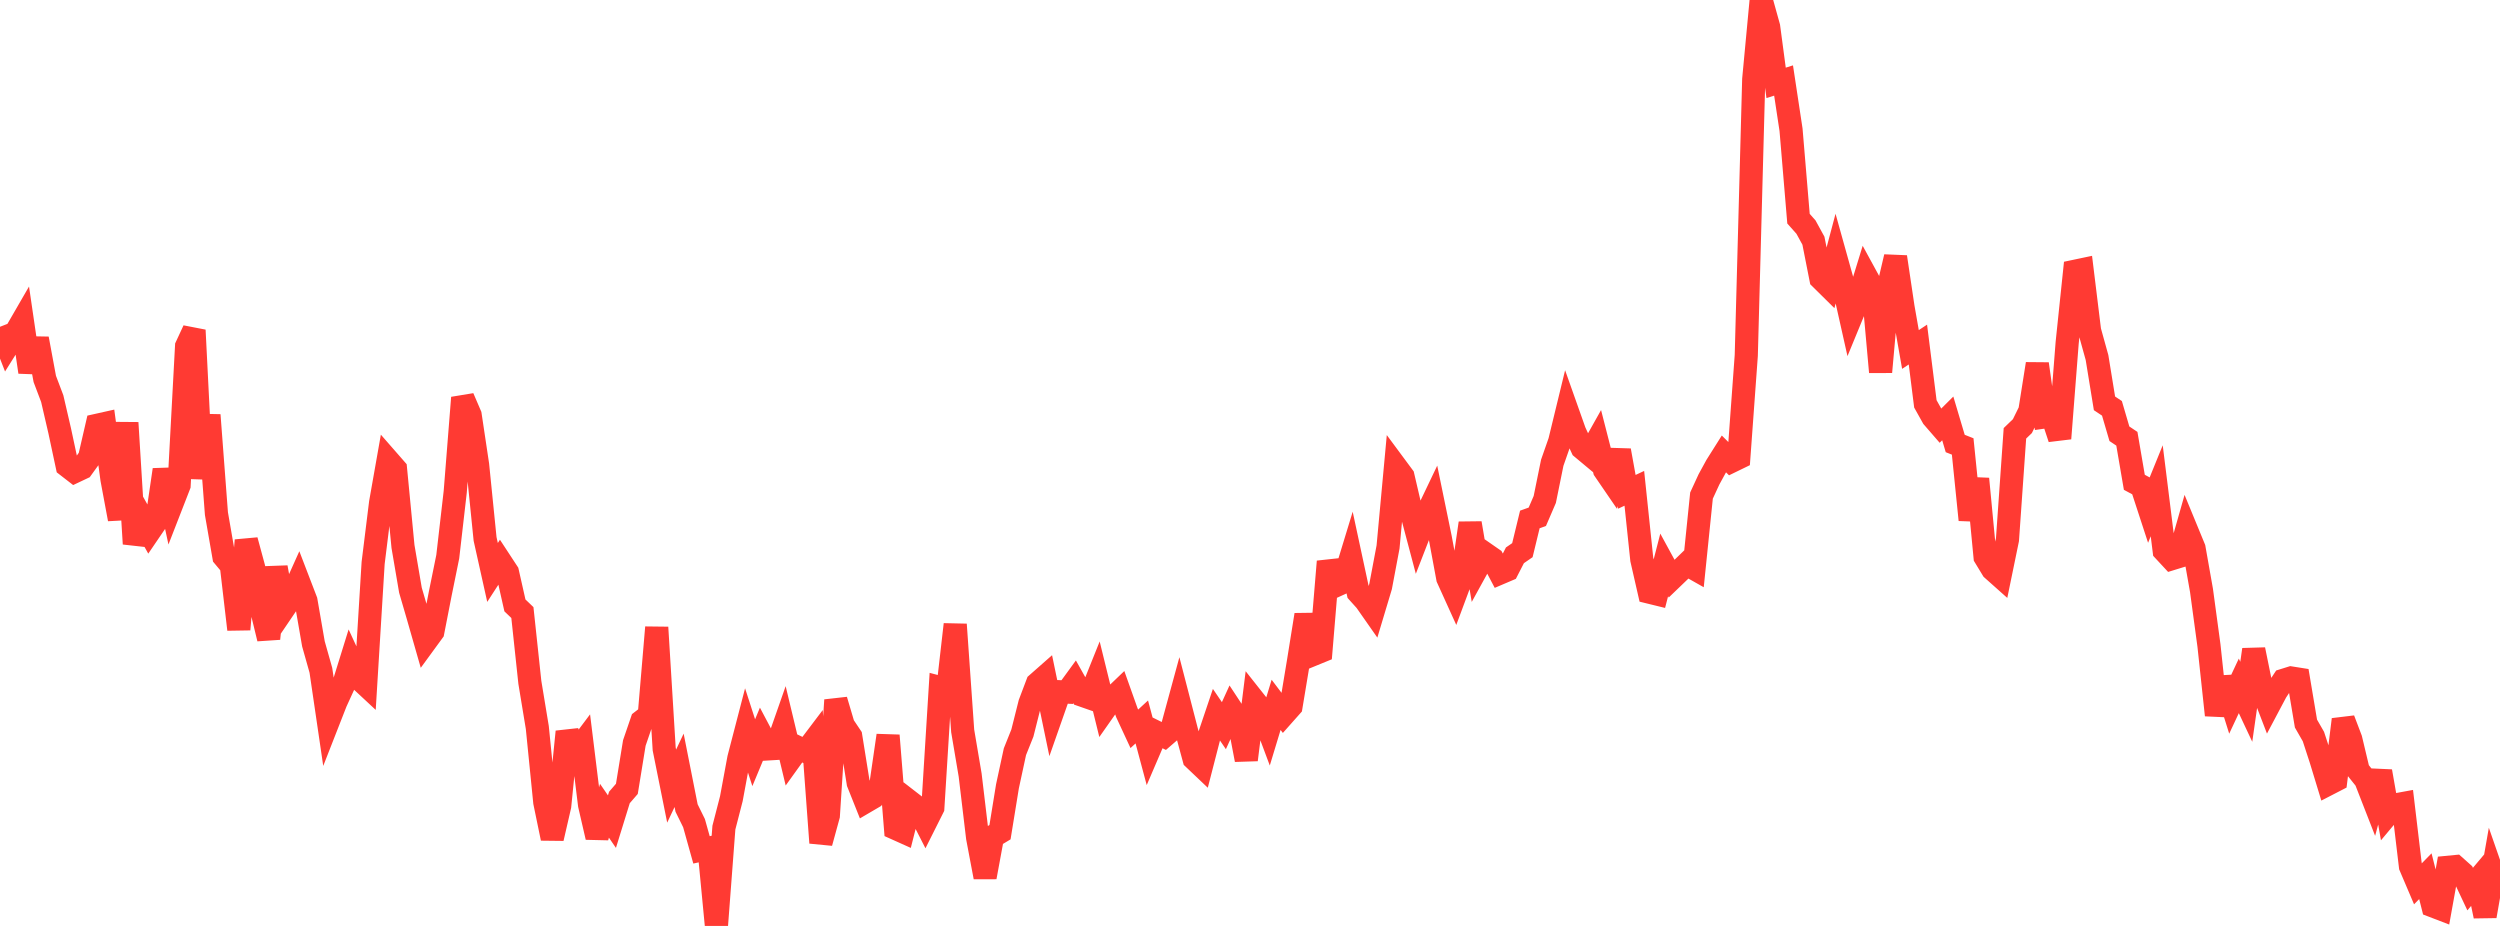 <?xml version="1.0" standalone="no"?>
<!DOCTYPE svg PUBLIC "-//W3C//DTD SVG 1.1//EN" "http://www.w3.org/Graphics/SVG/1.1/DTD/svg11.dtd">

<svg width="135" height="50" viewBox="0 0 135 50" preserveAspectRatio="none" 
  xmlns="http://www.w3.org/2000/svg"
  xmlns:xlink="http://www.w3.org/1999/xlink">


<polyline points="0.0, 17.646 0.403, 18.678 0.806, 18.037 1.209, 17.34 1.612, 20.091 2.015, 18.289 2.418, 20.462 2.821, 21.526 3.224, 23.265 3.627, 25.152 4.03, 25.464 4.433, 25.273 4.836, 24.714 5.239, 22.967 5.642, 22.877 6.045, 25.873 6.448, 28.032 6.851, 22.829 7.254, 29.366 7.657, 27.983 8.06, 28.707 8.463, 28.115 8.866, 25.368 9.269, 27.237 9.672, 26.202 10.075, 18.699 10.478, 17.831 10.881, 25.84 11.284, 22.413 11.687, 27.734 12.09, 30.055 12.493, 30.536 12.896, 33.989 13.299, 29.178 13.701, 30.661 14.104, 32.821 14.507, 34.486 14.91, 30.638 15.313, 32.885 15.716, 32.291 16.119, 31.393 16.522, 32.443 16.925, 34.768 17.328, 36.196 17.731, 38.94 18.134, 37.91 18.537, 37.029 18.94, 35.729 19.343, 36.601 19.746, 36.976 20.149, 30.402 20.552, 27.146 20.955, 24.866 21.358, 25.327 21.761, 29.508 22.164, 31.872 22.567, 33.253 22.97, 34.661 23.373, 34.109 23.776, 32.044 24.179, 30.062 24.582, 26.561 24.985, 21.477 25.388, 22.415 25.791, 25.104 26.194, 29.103 26.597, 30.912 27.0, 30.29 27.403, 30.905 27.806, 32.692 28.209, 33.078 28.612, 36.847 29.015, 39.289 29.418, 43.319 29.821, 45.27 30.224, 43.522 30.627, 39.514 31.03, 40.726 31.433, 40.189 31.836, 43.463 32.239, 45.209 32.642, 43.781 33.045, 44.368 33.448, 43.064 33.851, 42.598 34.254, 40.121 34.657, 38.943 35.06, 38.632 35.463, 33.879 35.866, 40.445 36.269, 42.45 36.672, 41.597 37.075, 43.633 37.478, 44.451 37.881, 45.893 38.284, 45.803 38.687, 50.0 39.09, 44.691 39.493, 43.129 39.896, 40.953 40.299, 39.402 40.701, 40.646 41.104, 39.677 41.507, 40.439 41.91, 40.415 42.313, 39.264 42.716, 40.944 43.119, 40.383 43.522, 40.577 43.925, 40.044 44.328, 45.51 44.731, 44.04 45.134, 37.805 45.537, 39.165 45.94, 39.766 46.343, 42.276 46.746, 43.287 47.149, 43.051 47.552, 42.485 47.955, 39.716 48.358, 44.731 48.761, 44.912 49.164, 43.321 49.567, 43.633 49.97, 44.423 50.373, 43.62 50.776, 37.132 51.179, 37.238 51.582, 33.72 51.985, 39.469 52.388, 41.853 52.791, 45.232 53.194, 47.365 53.597, 45.181 54.0, 44.939 54.403, 42.46 54.806, 40.592 55.209, 39.584 55.612, 37.982 56.015, 36.916 56.418, 36.561 56.821, 38.503 57.224, 37.354 57.627, 37.373 58.03, 36.82 58.433, 37.539 58.836, 37.68 59.239, 36.675 59.642, 38.315 60.045, 37.741 60.448, 37.355 60.851, 38.488 61.254, 39.356 61.657, 38.985 62.06, 40.491 62.463, 39.552 62.866, 39.752 63.269, 39.403 63.672, 37.923 64.075, 39.48 64.478, 40.97 64.881, 41.353 65.284, 39.788 65.687, 38.593 66.09, 39.186 66.493, 38.303 66.896, 38.916 67.299, 41.029 67.701, 37.803 68.104, 38.312 68.507, 39.389 68.91, 38.061 69.313, 38.594 69.716, 38.14 70.119, 35.712 70.522, 33.201 70.925, 35.333 71.328, 35.168 71.731, 30.324 72.134, 31.623 72.537, 31.44 72.94, 30.119 73.343, 31.993 73.746, 32.439 74.149, 33.015 74.552, 31.672 74.955, 29.535 75.358, 25.18 75.761, 25.724 76.164, 27.453 76.567, 28.971 76.97, 27.933 77.373, 27.09 77.776, 29.049 78.179, 31.219 78.582, 32.108 78.985, 31.025 79.388, 28.251 79.791, 30.631 80.194, 29.898 80.597, 30.178 81.0, 30.944 81.403, 30.772 81.806, 29.987 82.209, 29.709 82.612, 28.05 83.015, 27.906 83.418, 26.97 83.821, 24.989 84.224, 23.837 84.627, 22.179 85.03, 23.316 85.433, 24.191 85.836, 24.527 86.239, 23.809 86.642, 25.381 87.045, 25.97 87.448, 24.326 87.851, 26.558 88.254, 26.369 88.657, 30.211 89.06, 31.975 89.463, 32.074 89.866, 30.507 90.269, 31.247 90.672, 30.86 91.075, 30.468 91.478, 30.696 91.881, 26.761 92.284, 25.887 92.687, 25.15 93.09, 24.511 93.493, 24.911 93.896, 24.715 94.299, 19.192 94.701, 4.285 95.104, 0.0 95.507, 1.451 95.91, 4.475 96.313, 4.347 96.716, 7.007 97.119, 11.809 97.522, 12.262 97.925, 12.998 98.328, 15.04 98.731, 15.438 99.134, 13.921 99.537, 15.364 99.94, 17.161 100.343, 16.182 100.746, 14.873 101.149, 15.611 101.552, 20.088 101.955, 15.588 102.358, 13.875 102.761, 16.579 103.164, 18.872 103.567, 18.606 103.97, 21.809 104.373, 22.53 104.776, 22.995 105.179, 22.594 105.582, 23.949 105.985, 24.108 106.388, 28.072 106.791, 25.858 107.194, 30.077 107.597, 30.741 108.0, 31.1 108.403, 29.141 108.806, 23.399 109.209, 23.011 109.612, 22.192 110.015, 19.65 110.418, 22.513 110.821, 22.455 111.224, 23.676 111.627, 18.509 112.03, 14.652 112.433, 14.567 112.836, 17.855 113.239, 19.308 113.642, 21.781 114.045, 22.05 114.448, 23.423 114.851, 23.693 115.254, 26.044 115.657, 26.261 116.06, 27.494 116.463, 26.502 116.866, 29.737 117.269, 30.171 117.672, 30.047 118.075, 28.628 118.478, 29.606 118.881, 31.885 119.284, 34.861 119.687, 38.616 120.09, 36.61 120.493, 37.898 120.896, 37.037 121.299, 37.896 121.701, 35.08 122.104, 37.061 122.507, 38.109 122.91, 37.349 123.313, 36.736 123.716, 36.61 124.119, 36.674 124.522, 39.073 124.925, 39.775 125.328, 41.012 125.731, 42.333 126.134, 42.125 126.537, 38.854 126.94, 39.914 127.343, 41.604 127.746, 42.108 128.149, 43.141 128.552, 41.653 128.955, 43.946 129.358, 43.465 129.761, 43.391 130.164, 46.781 130.567, 47.727 130.97, 47.315 131.373, 48.916 131.776, 49.071 132.179, 46.835 132.582, 46.796 132.985, 47.155 133.388, 48.011 133.791, 47.532 134.194, 49.469 134.597, 47.176 135.0, 48.336" fill="none" stroke="#ff3a33" stroke-width="1.25"/>

</svg>